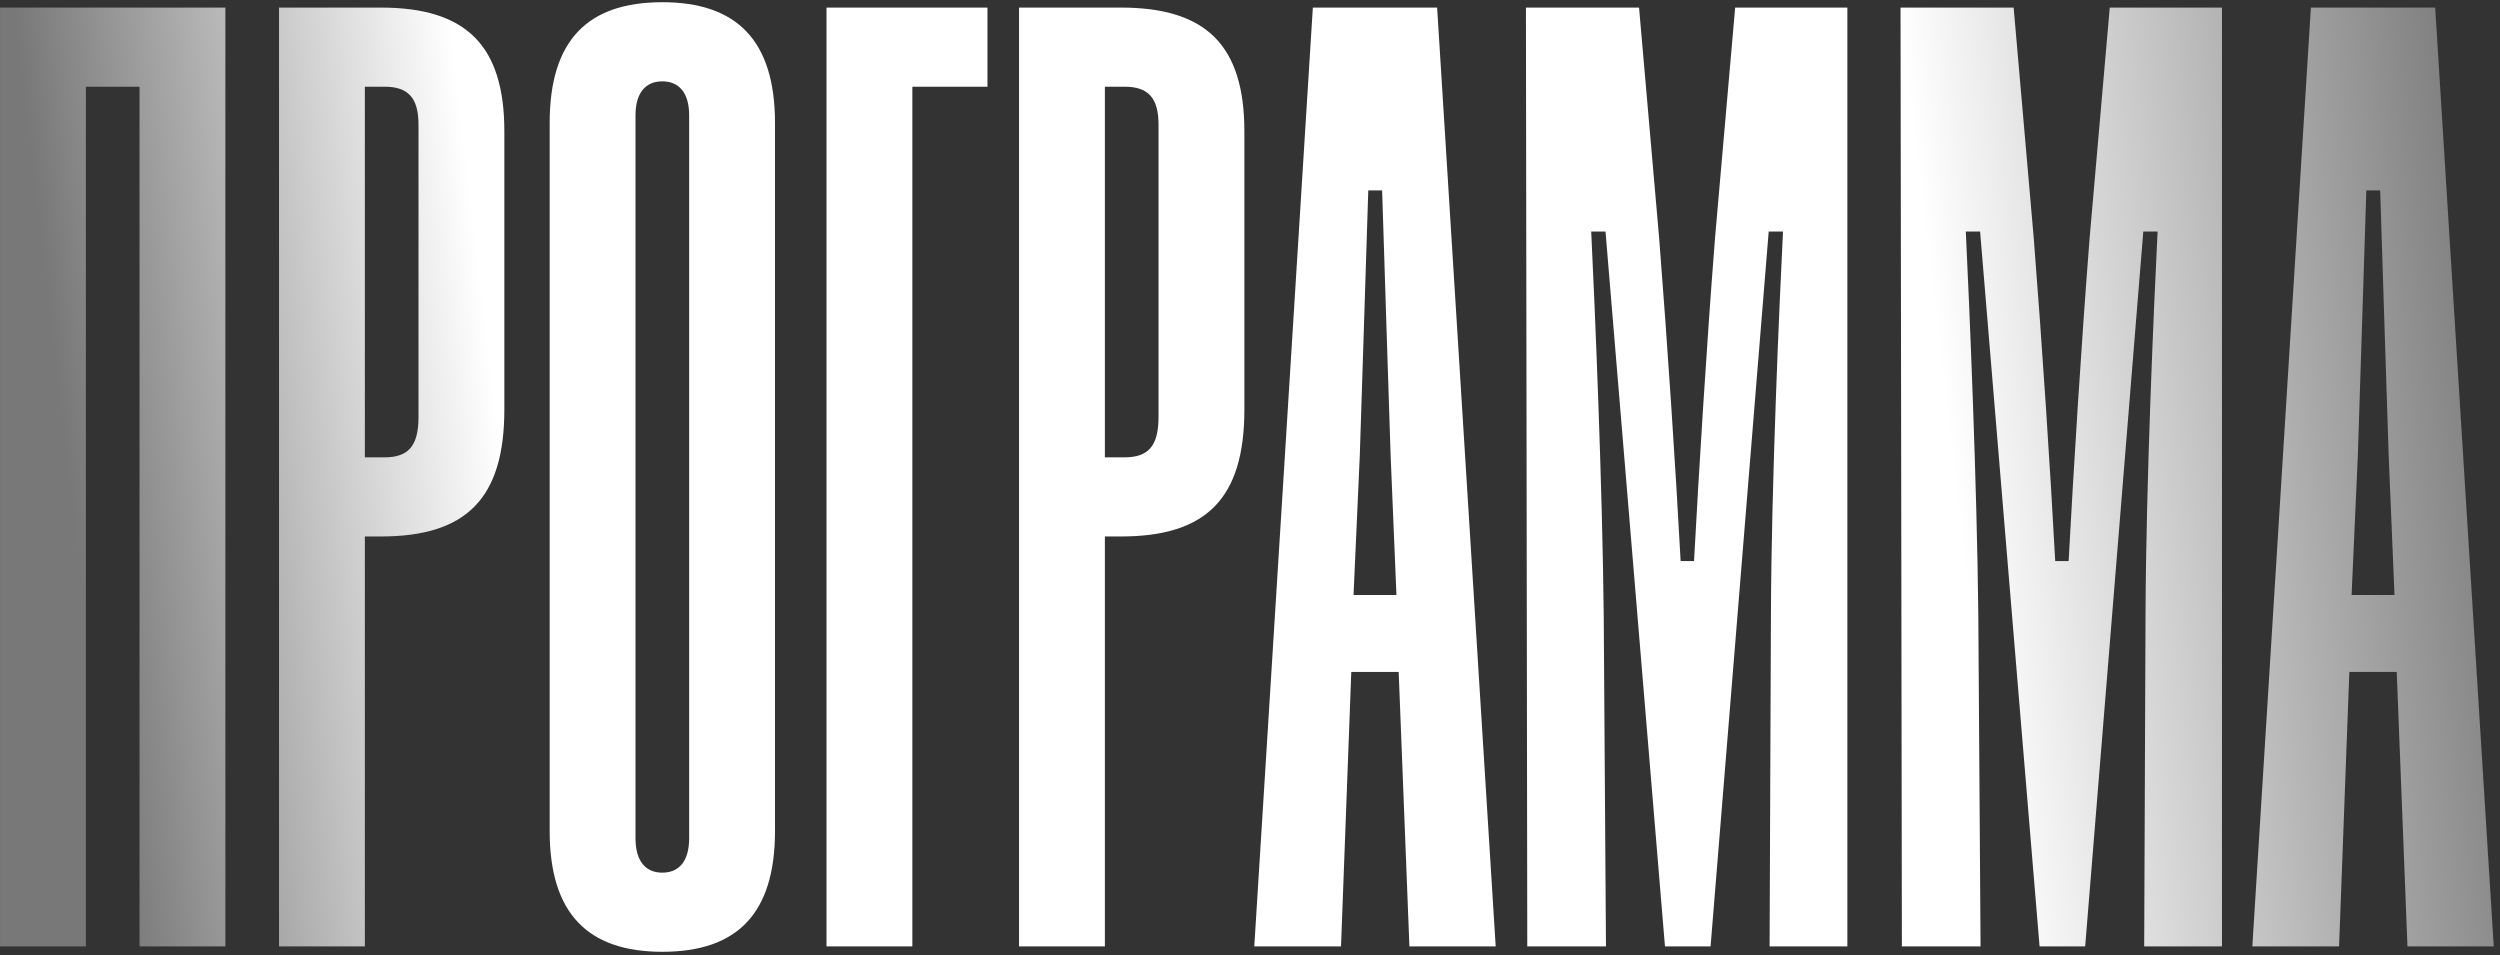 <?xml version="1.0" encoding="UTF-8"?> <svg xmlns="http://www.w3.org/2000/svg" width="280" height="107" viewBox="0 0 280 107" fill="none"><rect x="0" y="0" width="280" height="107" fill="#333333" stroke="none"/><path d="M9.618 106H0.004V0.849H25.241V106H15.627V9.711H9.618V106ZM40.864 106H31.25V0.849H42.667C52.231 0.849 56.487 5.105 56.487 14.719V45.863C56.487 55.828 52.231 60.084 42.667 60.084H40.864V106ZM40.864 9.711V51.221H43.068C45.671 51.221 46.873 50.019 46.873 46.715V13.967C46.873 10.913 45.671 9.711 43.068 9.711H40.864ZM61.563 93.081V13.767C61.563 4.504 65.819 0.248 74.181 0.248C82.493 0.248 86.799 4.504 86.799 13.767V93.081C86.799 102.295 82.593 106.601 74.181 106.601C65.819 106.601 61.563 102.295 61.563 93.081ZM71.177 12.916V93.883C71.177 96.536 72.378 97.738 74.181 97.738C75.984 97.738 77.185 96.536 77.185 93.883V12.916C77.185 10.312 75.984 9.111 74.181 9.111C72.378 9.111 71.177 10.312 71.177 12.916ZM102.183 106H92.569V0.849H110.595V9.711H102.183V106ZM123.747 106H114.133V0.849H125.55C135.114 0.849 139.37 5.105 139.37 14.719V45.863C139.37 55.828 135.114 60.084 125.55 60.084H123.747V106ZM123.747 9.711V51.221H125.95C128.554 51.221 129.756 50.019 129.756 46.715V13.967C129.756 10.913 128.554 9.711 125.95 9.711H123.747ZM150.193 106H140.479L147.038 0.849H160.958L167.518 106H157.854L156.652 75.256H151.344L150.193 106ZM152.296 51.021L151.595 66.643H156.402L155.751 51.021C155.4 40.806 155.15 31.943 154.799 21.328H153.247C152.897 31.943 152.646 40.606 152.296 51.021ZM179.868 106H171.055L170.905 0.849H183.573L185.826 26.686C186.777 38.803 187.679 52.523 188.23 62.838H189.732C190.283 52.623 191.134 38.753 192.085 26.636L194.338 0.849H206.906V106H198.194L198.344 68.897C198.394 54.175 199.295 33.946 199.696 25.935H198.094L191.584 106H186.477L179.817 25.935H178.215C178.616 34.147 179.467 54.225 179.617 68.897L179.868 106ZM221.822 106H213.01L212.86 0.849H225.528L227.781 26.686C228.732 38.803 229.634 52.523 230.184 62.838H231.687C232.237 52.623 233.089 38.753 234.04 26.636L236.293 0.849H248.861V106H240.149L240.299 68.897C240.349 54.175 241.25 33.946 241.651 25.935H240.049L233.539 106H228.432L221.772 25.935H220.17C220.571 34.147 221.422 54.225 221.572 68.897L221.822 106ZM261.975 106H252.261L258.82 0.849H272.74L279.3 106H269.636L268.434 75.256H263.126L261.975 106ZM264.078 51.021L263.377 66.643H268.184L267.533 51.021C267.182 40.806 266.932 31.943 266.581 21.328H265.029C264.679 31.943 264.428 40.606 264.078 51.021Z" fill="url(#paint0_linear_1_148)"></path><defs><linearGradient id="paint0_linear_1_148" x1="-3" y1="-37.348" x2="268.814" y2="-69.372" gradientUnits="userSpaceOnUse"><stop stop-color="#787878"></stop><stop offset="0.177" stop-color="white"></stop><stop offset="0.766" stop-color="white"></stop><stop offset="1" stop-color="#787878"></stop></linearGradient></defs></svg> 